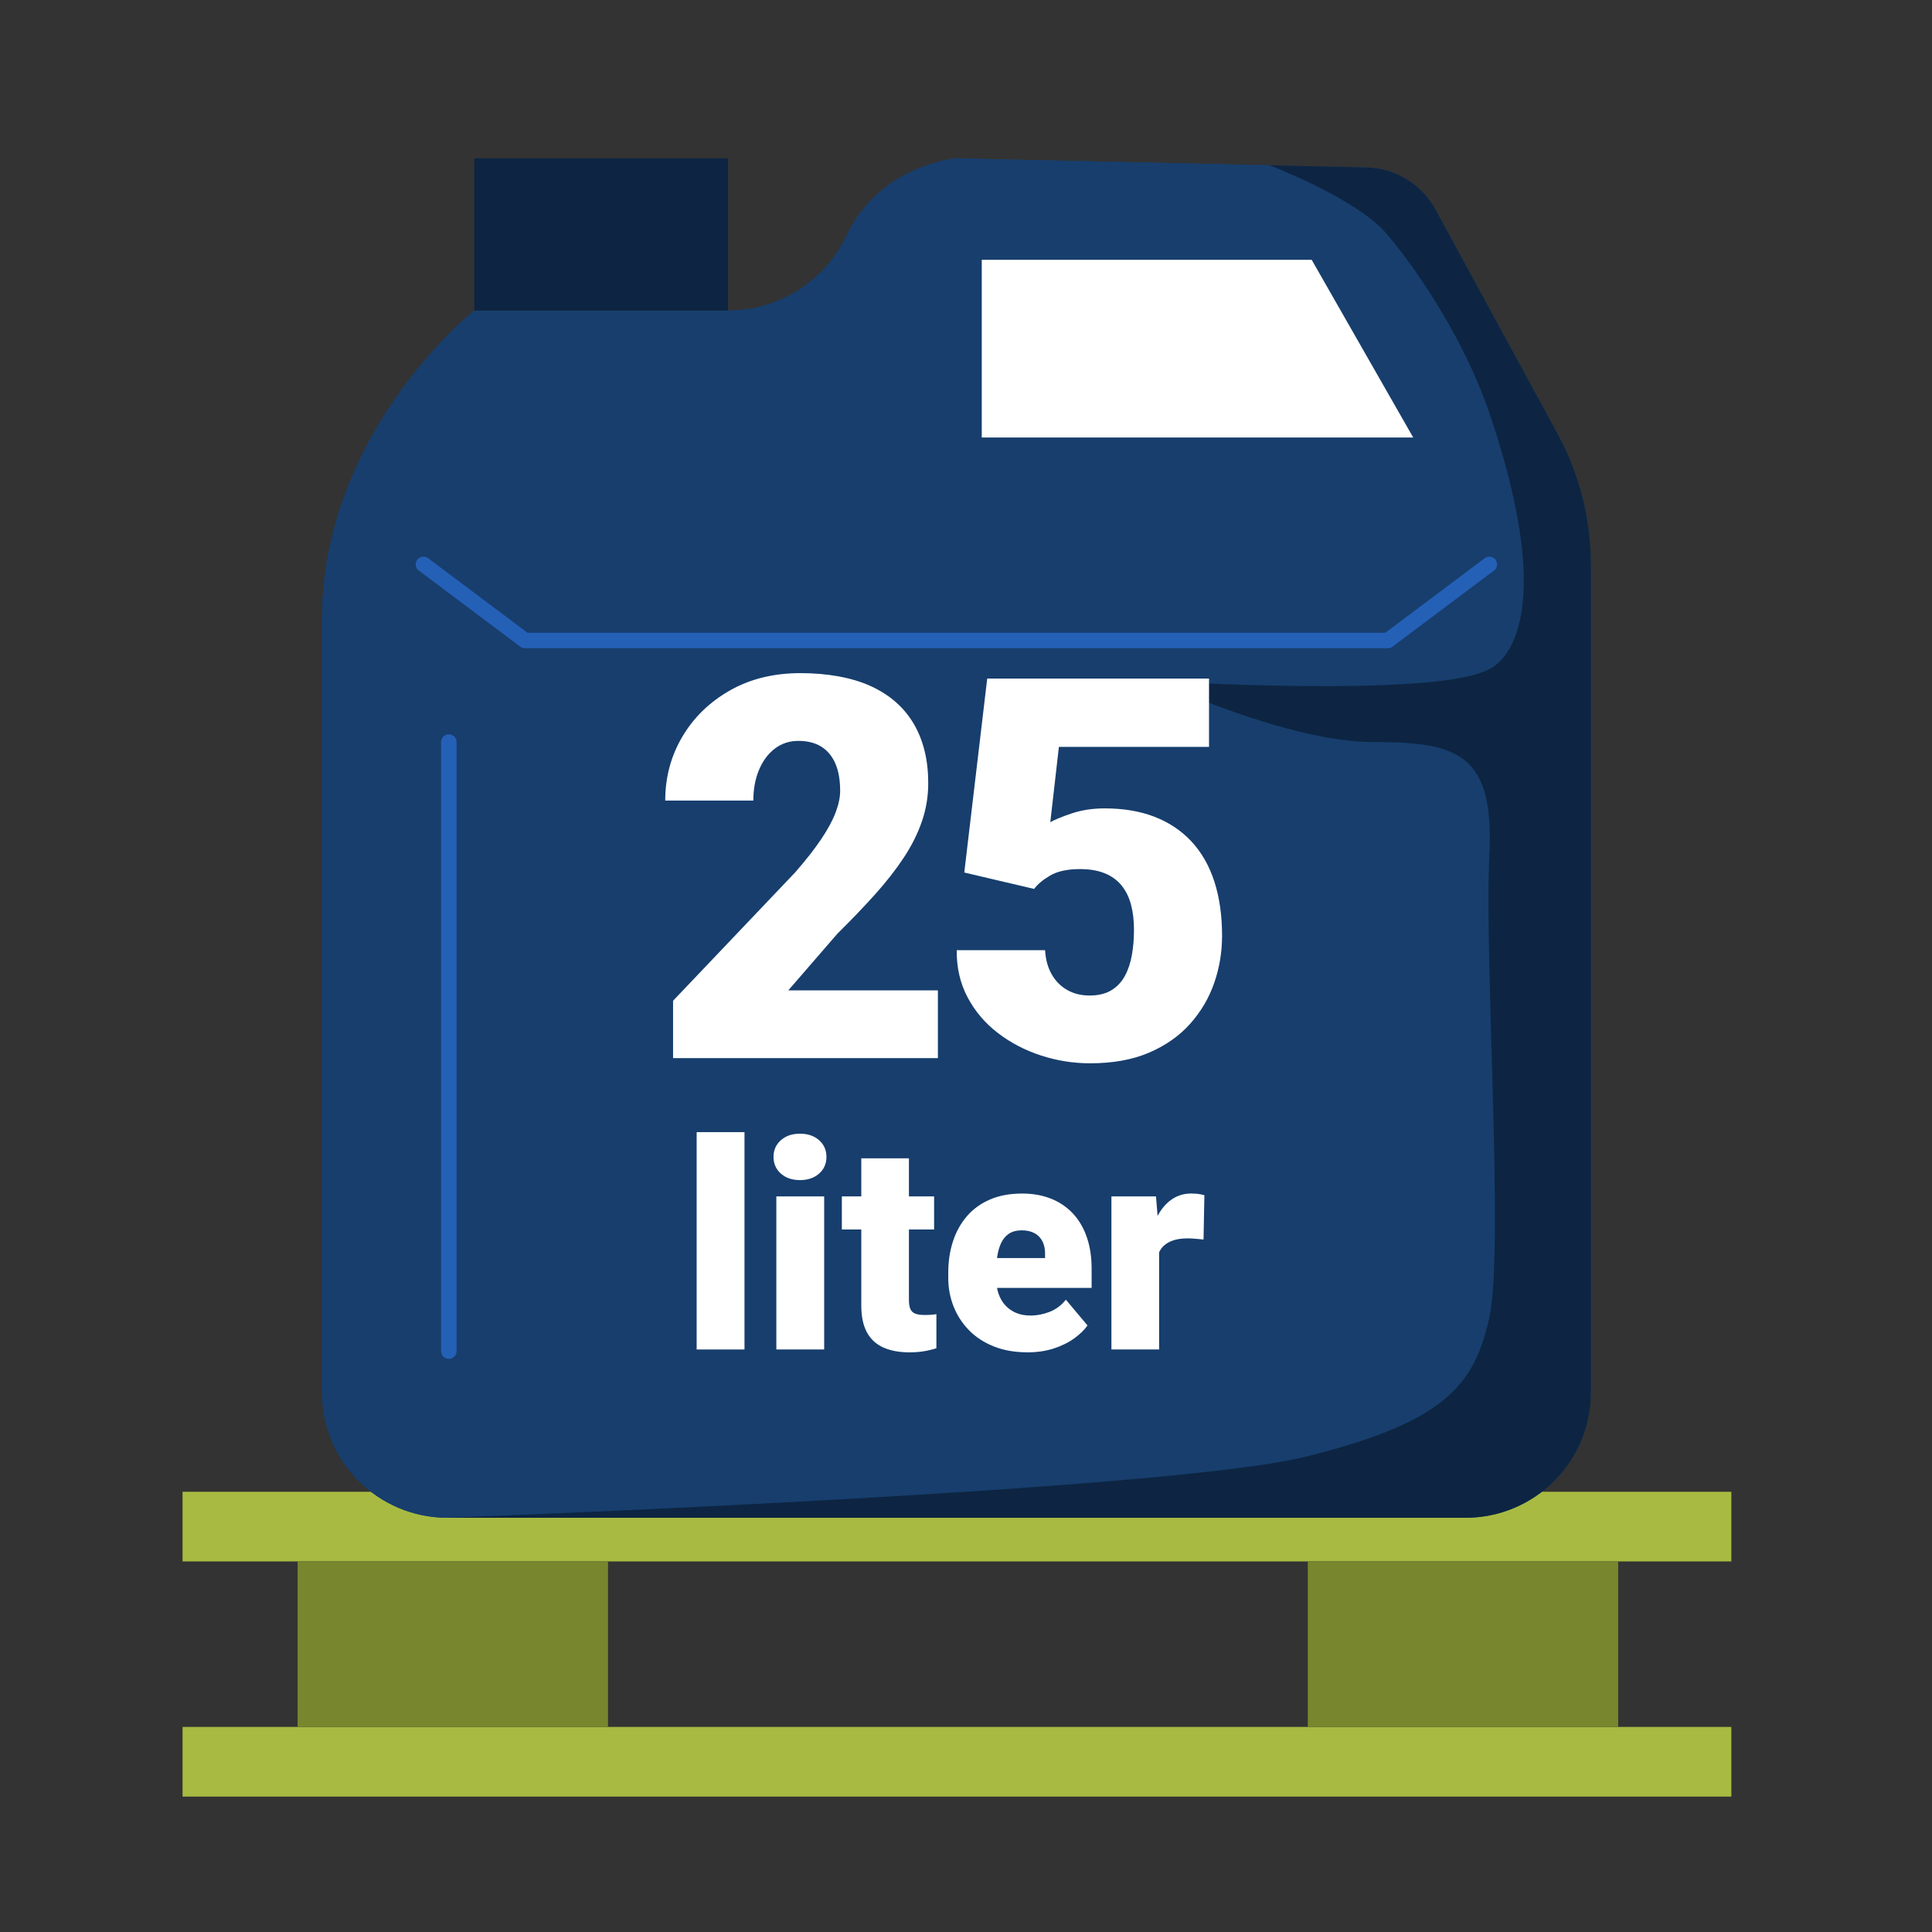 <?xml version="1.0" encoding="UTF-8"?>
<svg id="Ebene_1" xmlns="http://www.w3.org/2000/svg" version="1.1" viewBox="0 0 1000 1000">
  <rect x="0" y="0" width="1000" height="1000" fill="#333333" stroke="none"/>
  <!-- Generator: Adobe Illustrator 29.7.1, SVG Export Plug-In . SVG Version: 2.1.1 Build 8)  -->
  <defs>
    <style>
      .st0 {
        fill: #173e6d;
      }

      .st1 {
        fill: #78872d;
      }

      .st2 {
        fill: #fff;
      }

      .st3 {
        fill: none;
        stroke: #2560b7;
        stroke-linecap: round;
        stroke-linejoin: round;
        stroke-width: 8px;
      }

      .st4 {
        fill: #0d2542;
      }

      .st5 {
        fill: #a8ba41;
      }
    </style>
  </defs>
  <g>
    <rect class="st5" x="94.49" y="772.13" width="801.66" height="36.06"/>
    <rect class="st5" x="94.49" y="893.86" width="801.66" height="36.06"/>
    <rect class="st1" x="154.04" y="808.2" width="160.66" height="85.67"/>
    <rect class="st1" x="676.91" y="808.2" width="160.66" height="85.67"/>
  </g>
  <path class="st0" d="M245.44,160.76s-78.82,62.27-78.82,160.5c0,84.88,0,292.91,0,399.32,0,35.9,29.11,65.01,65.01,65.01h526.88c35.85,0,64.9-29.06,64.9-64.9v-428.48c0-23.64-5.92-46.91-17.22-67.67l-63.13-116.02c-7.18-13.19-20.86-21.53-35.88-21.86l-212.45-4.71s-39.32,3.45-56.5,39.88c-11.22,23.78-35.15,38.94-61.44,38.94h-131.36Z"/>
  <path class="st0" d="M770.88,681.92c-7.69,34.9-22.74,54.25-95.52,72.18-72.77,17.93-443.73,31.5-443.73,31.5-35.9,0-65-29.1-65-65v-399.32c0-98.23,78.82-160.5,78.82-160.5h131.35c26.29,0,50.23-15.17,61.45-38.94,17.18-36.42,56.51-39.88,56.51-39.88l162.44,3.6c15.98,6.39,47.91,20.49,60.82,35.8,17.57,20.81,42.98,55.97,52.86,92.34,9.87,36.38-39.41,12.75-39.41,12.75-61.13,11.08-133.9,24.64-133.9,24.64,0,0,94.49-.62,133.9,20.21,39.41,20.82,42.08,118.99,39.41,171.84-2.67,52.85,7.69,203.88,0,238.78Z"/>
  <rect class="st4" x="245.44" y="81.94" width="131.36" height="78.82"/>
  <polygon class="st2" points="731.47 226.44 508.16 226.44 508.16 134.49 678.93 134.49 731.47 226.44"/>
  <path class="st3" d="M770.88,292.12l-52.54,39.41h-446.62l-52.54-39.41"/>
  <path class="st3" d="M232.31,384.07v315.26"/>
  <path class="st4" d="M823.43,292.21v428.48c0,35.85-29.06,64.9-64.9,64.9H231.63s370.96-13.57,443.73-31.5c72.77-17.92,87.82-37.27,95.52-72.18,7.69-34.9-2.67-185.93,0-238.78,2.66-52.85-15.7-59.06-60.28-59.06s-111.93-31.63-111.93-31.63c0,0,145.66,9.12,172.2-6.18,0,0,40.11-14.29,0-132.57-12.11-35.7-35.3-71.53-52.86-92.34-12.92-15.31-44.84-29.41-60.82-35.8l50,1.11c15.01.33,28.7,8.67,35.88,21.87l63.13,116.02c11.3,20.76,17.22,44.03,17.22,67.67Z"/>
  <g>
    <path class="st2" d="M385.35,585.99v112.5h-24.76v-112.5h24.76Z"/>
    <path class="st2" d="M400.37,598.81c0-3.52,1.27-6.4,3.81-8.64,2.54-2.25,5.83-3.37,9.89-3.37s7.35,1.12,9.89,3.37c2.54,2.25,3.81,5.13,3.81,8.64s-1.27,6.4-3.81,8.64c-2.54,2.25-5.84,3.37-9.89,3.37s-7.35-1.12-9.89-3.37c-2.54-2.25-3.81-5.13-3.81-8.64ZM426.59,619.24v79.25h-24.76v-79.25h24.76Z"/>
    <path class="st2" d="M483.49,619.24v17.14h-47.75v-17.14h47.75ZM445.78,599.54h24.68v73.1c0,2.1.24,3.72.73,4.87.49,1.15,1.33,1.95,2.53,2.42,1.2.46,2.79.7,4.8.7,1.42,0,2.59-.04,3.52-.11.93-.07,1.81-.18,2.64-.33v17.65c-2.1.68-4.3,1.21-6.59,1.58-2.3.37-4.74.55-7.32.55-5.27,0-9.78-.83-13.51-2.49s-6.58-4.27-8.53-7.84c-1.95-3.56-2.93-8.2-2.93-13.92v-76.17Z"/>
    <path class="st2" d="M531.69,699.95c-6.45,0-12.21-1.01-17.29-3.04-5.08-2.03-9.36-4.82-12.85-8.39-3.49-3.56-6.15-7.67-7.98-12.3-1.83-4.64-2.75-9.55-2.75-14.72v-2.78c0-5.81.81-11.19,2.42-16.15s4-9.29,7.18-13c3.17-3.71,7.15-6.6,11.94-8.68,4.78-2.08,10.35-3.11,16.7-3.11,5.61,0,10.64.9,15.09,2.71,4.44,1.81,8.21,4.39,11.32,7.76,3.1,3.37,5.47,7.45,7.1,12.23,1.64,4.79,2.45,10.16,2.45,16.11v10.03h-64.75v-15.45h40.65v-1.9c.05-2.64-.4-4.88-1.35-6.74-.95-1.86-2.33-3.27-4.14-4.25-1.81-.98-4-1.46-6.59-1.46s-4.9.59-6.63,1.76c-1.73,1.17-3.08,2.77-4.03,4.8-.95,2.03-1.62,4.36-2.01,7-.39,2.64-.59,5.42-.59,8.35v2.78c0,2.93.4,5.59,1.21,7.98.81,2.39,1.98,4.43,3.52,6.12,1.54,1.69,3.39,2.99,5.57,3.92,2.17.93,4.65,1.39,7.43,1.39,3.37,0,6.69-.63,9.96-1.9,3.27-1.27,6.08-3.37,8.42-6.3l11.21,13.33c-1.61,2.3-3.89,4.52-6.85,6.67-2.96,2.15-6.48,3.89-10.58,5.24-4.1,1.34-8.69,2.01-13.77,2.01Z"/>
    <path class="st2" d="M599.95,638.87v59.62h-24.68v-79.25h23.07l1.61,19.63ZM623.39,618.65l-.44,22.92c-.98-.1-2.3-.22-3.96-.37-1.66-.15-3.05-.22-4.17-.22-2.88,0-5.36.33-7.43.99-2.08.66-3.78,1.64-5.13,2.93-1.34,1.29-2.32,2.92-2.93,4.87-.61,1.95-.89,4.22-.84,6.81l-4.47-2.93c0-5.32.52-10.17,1.57-14.54,1.05-4.37,2.55-8.15,4.5-11.35,1.95-3.2,4.32-5.66,7.1-7.4,2.78-1.73,5.91-2.6,9.38-2.6,1.22,0,2.43.07,3.63.22,1.2.15,2.26.37,3.19.66Z"/>
    <g>
      <path class="st2" d="M485.45,512.59v35.08h-137.07v-29.68l63.14-66.38c5.58-6.38,10.07-12.12,13.49-17.2,3.42-5.08,5.91-9.69,7.49-13.83,1.57-4.14,2.36-7.87,2.36-11.2,0-5.67-.83-10.41-2.5-14.23-1.67-3.82-4.09-6.72-7.29-8.7-3.19-1.98-7.13-2.97-11.81-2.97s-8.77,1.35-12.28,4.05-6.23,6.39-8.16,11.06c-1.94,4.68-2.9,9.94-2.9,15.79h-45.6c0-12.05,2.95-23.07,8.84-33.05,5.89-9.98,14.1-17.96,24.62-23.95,10.52-5.98,22.71-8.97,36.56-8.97s26.62,2.25,36.43,6.75c9.8,4.5,17.2,11,22.19,19.5,4.99,8.5,7.49,18.73,7.49,30.69,0,6.84-1.08,13.4-3.24,19.7-2.16,6.3-5.26,12.53-9.31,18.69-4.05,6.16-8.97,12.48-14.77,18.96s-12.39,13.36-19.76,20.64l-25.36,29.28h77.44Z"/>
      <path class="st2" d="M535.27,460.11l-36.16-8.5,11.87-100.38h114.81v35.35h-77.71l-4.45,38.99c2.16-1.26,5.82-2.77,11-4.52,5.17-1.75,10.9-2.63,17.2-2.63,9.71,0,18.33,1.46,25.84,4.38,7.51,2.92,13.87,7.2,19.09,12.82,5.21,5.62,9.15,12.53,11.8,20.71,2.65,8.19,3.98,17.54,3.98,28.06,0,8.46-1.37,16.62-4.11,24.49-2.74,7.87-6.93,14.93-12.55,21.18-5.62,6.25-12.71,11.2-21.25,14.84-8.55,3.64-18.67,5.46-30.36,5.46-8.73,0-17.22-1.35-25.5-4.05-8.28-2.7-15.72-6.59-22.33-11.67-6.61-5.08-11.83-11.24-15.65-18.48-3.82-7.24-5.69-15.36-5.6-24.35h45.74c.27,4.77,1.39,8.9,3.37,12.41,1.98,3.51,4.65,6.23,8.03,8.16,3.37,1.94,7.26,2.9,11.67,2.9s8.23-.9,11.2-2.7c2.97-1.8,5.31-4.27,7.02-7.42,1.71-3.15,2.92-6.77,3.64-10.86.72-4.09,1.08-8.43,1.08-13.02,0-4.86-.52-9.22-1.55-13.09-1.04-3.87-2.68-7.17-4.92-9.92-2.25-2.74-5.15-4.83-8.7-6.27-3.55-1.44-7.8-2.16-12.75-2.16-6.57,0-11.74,1.13-15.52,3.37-3.78,2.25-6.52,4.54-8.23,6.88Z"/>
    </g>
  </g>
</svg>